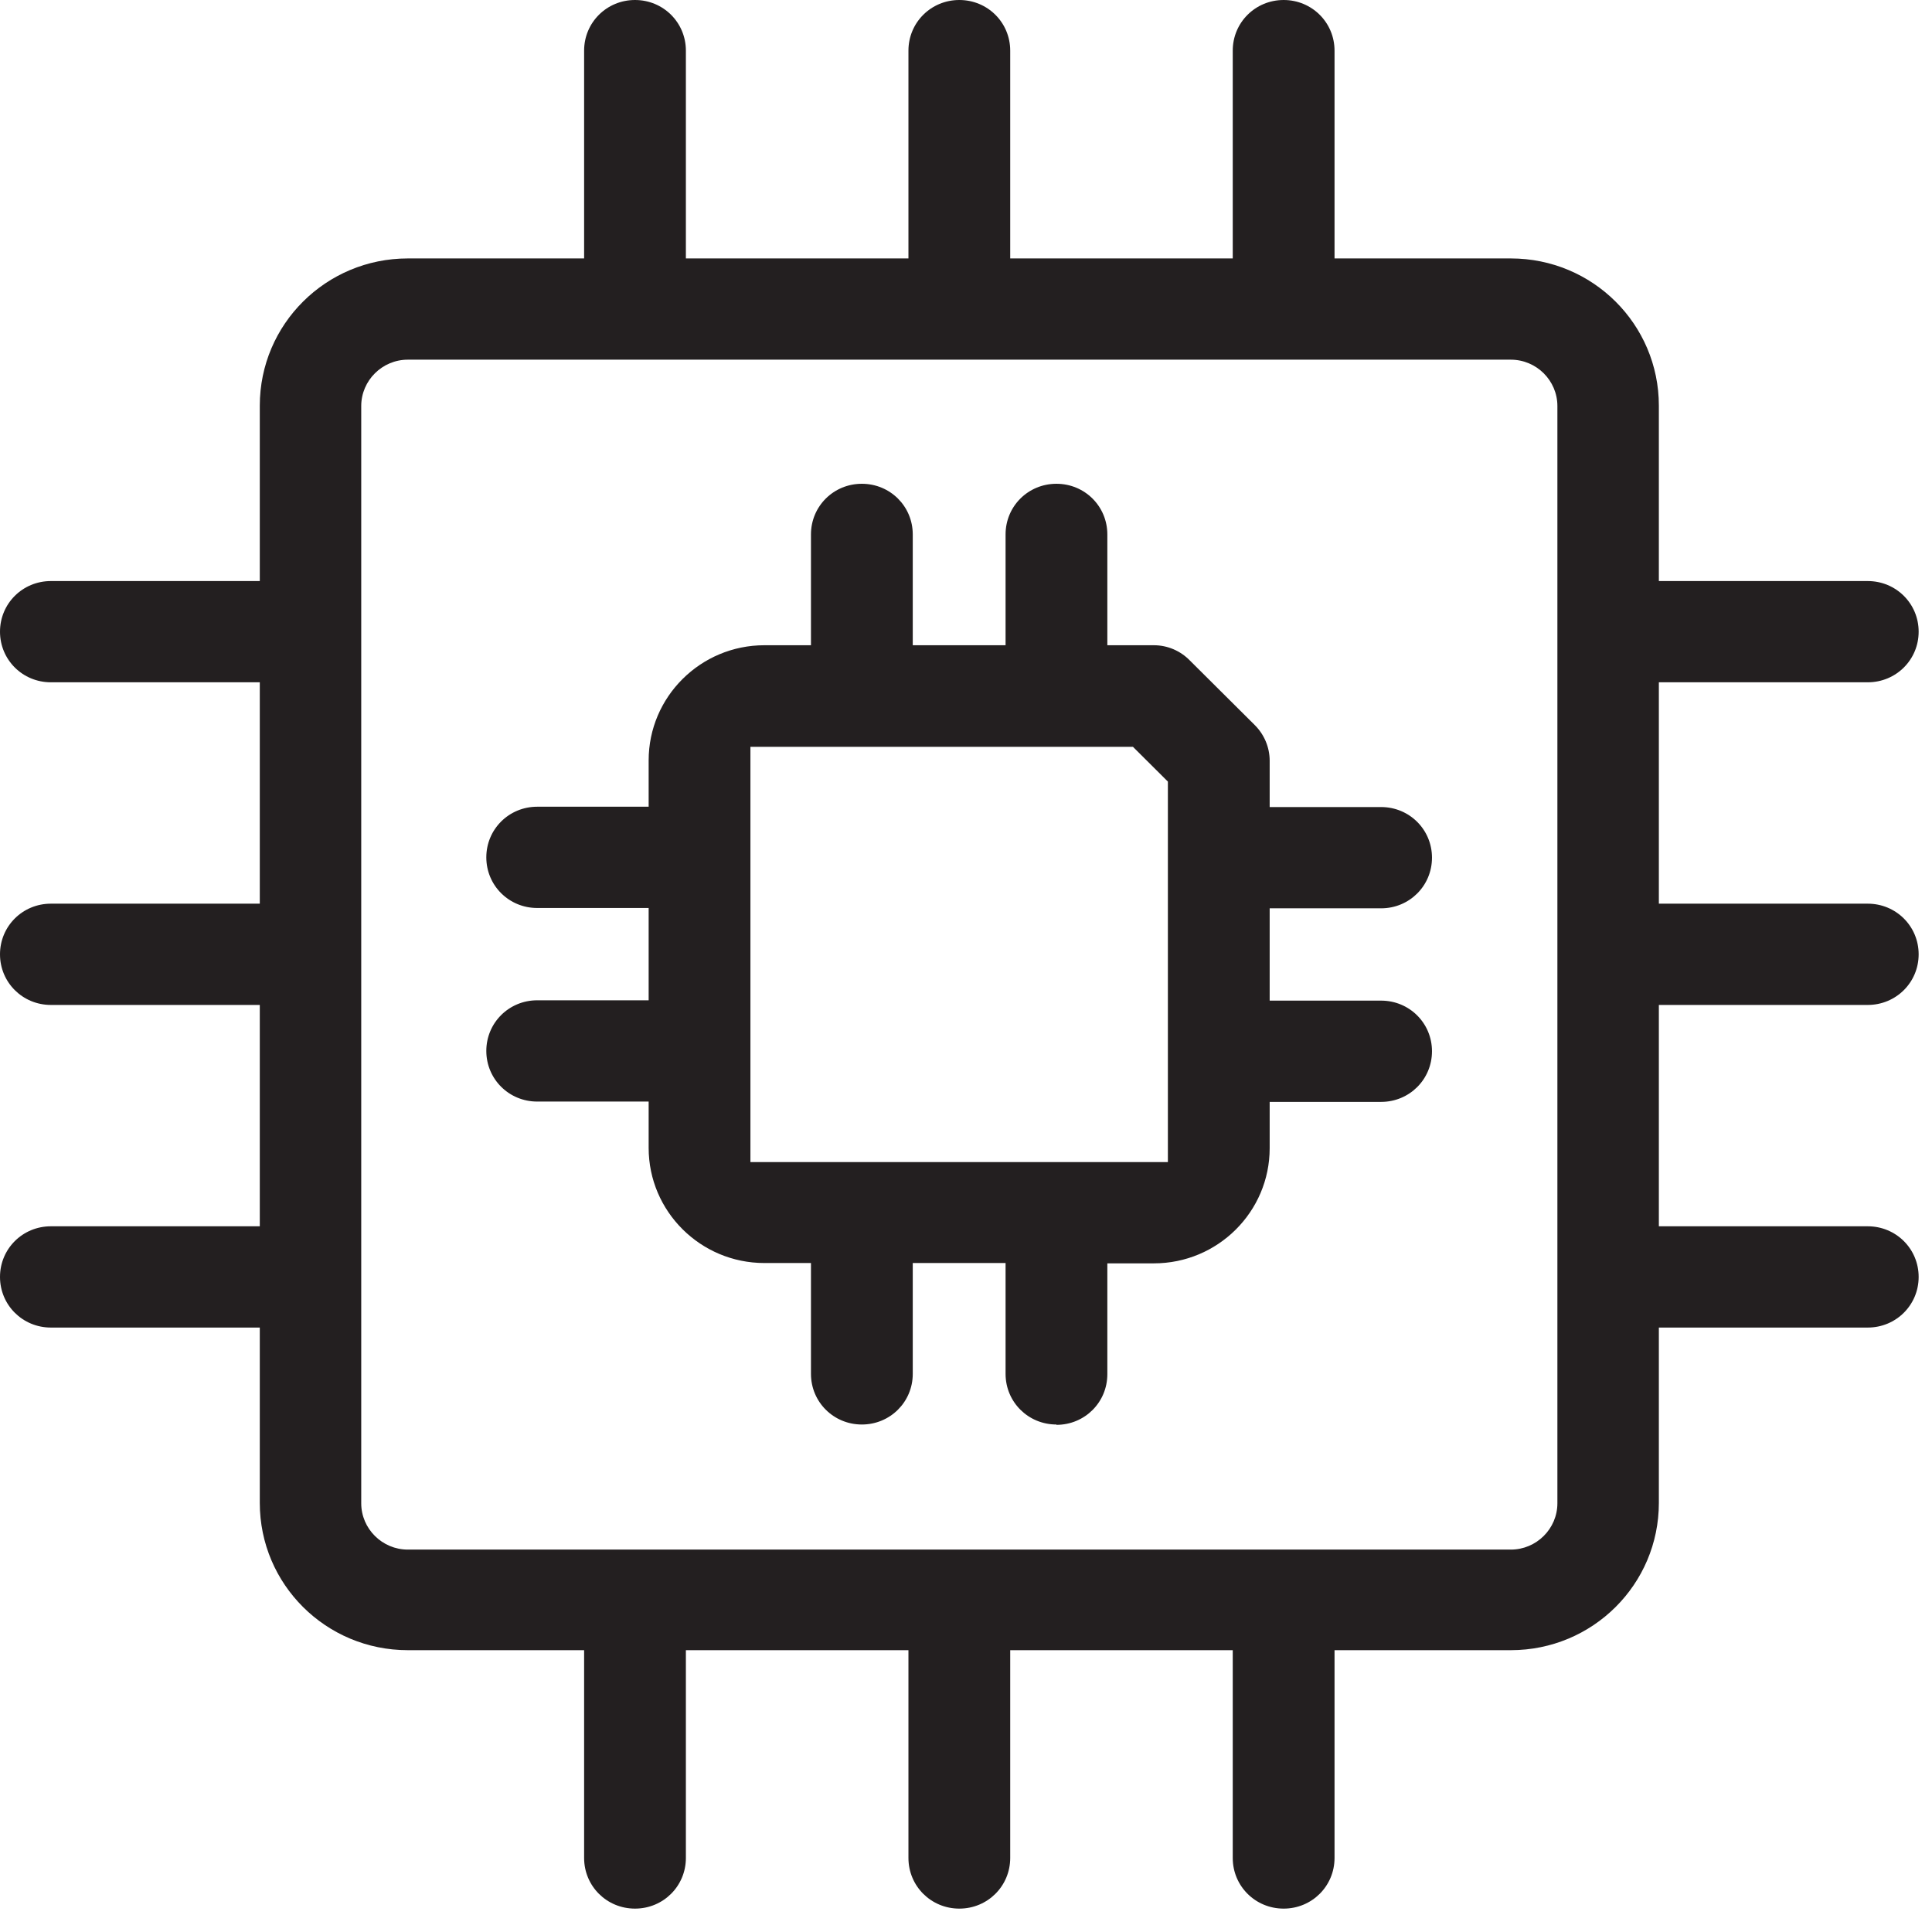 <svg width="77" height="77" viewBox="0 0 77 77" fill="none" xmlns="http://www.w3.org/2000/svg">
<path d="M74.439 36.016H66.114V27.193H74.439C75.566 27.193 76.468 26.297 76.468 25.176C76.468 24.055 75.566 23.158 74.439 23.158H66.114V16.168C66.114 12.924 63.476 10.3 60.214 10.3H53.188V2.018C53.188 0.897 52.286 0 51.16 0C50.033 0 49.131 0.897 49.131 2.018V10.3H40.262V2.018C40.262 0.897 39.361 0 38.234 0C37.107 0 36.206 0.897 36.206 2.018V10.3H27.336V2.018C27.336 0.897 26.435 0 25.308 0C24.181 0 23.28 0.897 23.28 2.018V10.3H16.253C12.992 10.3 10.354 12.924 10.354 16.168V23.158H2.028C0.901 23.158 0 24.055 0 25.176C0 26.297 0.901 27.193 2.028 27.193H10.354V36.016H2.028C0.901 36.016 0 36.913 0 38.034C0 39.155 0.901 40.052 2.028 40.052H10.354V48.874H2.028C0.901 48.874 0 49.771 0 50.892C0 52.013 0.901 52.91 2.028 52.91H10.354V59.899C10.354 63.144 12.992 65.768 16.253 65.768H23.28V74.05C23.28 75.171 24.181 76.068 25.308 76.068C26.435 76.068 27.336 75.171 27.336 74.05V65.768H36.206V74.05C36.206 75.171 37.107 76.068 38.234 76.068C39.361 76.068 40.262 75.171 40.262 74.05V65.768H49.131V74.05C49.131 75.171 50.033 76.068 51.16 76.068C52.286 76.068 53.188 75.171 53.188 74.05V65.768H60.214C63.476 65.768 66.114 63.144 66.114 59.899V52.91H74.439C75.566 52.91 76.468 52.013 76.468 50.892C76.468 49.771 75.566 48.874 74.439 48.874H66.114V40.052H74.439C75.566 40.052 76.468 39.155 76.468 38.034C76.468 36.913 75.566 36.016 74.439 36.016ZM62.07 59.913C62.07 60.928 61.235 61.759 60.214 61.759H16.253C15.233 61.759 14.397 60.928 14.397 59.913V16.181C14.397 15.166 15.233 14.335 16.253 14.335H60.214C61.235 14.335 62.07 15.166 62.07 16.181V59.913Z" fill="#231F20"/>
<path d="M42.105 56.787C43.232 56.787 44.133 55.89 44.133 54.769V50.351H45.989C48.535 50.351 50.603 48.294 50.603 45.762V43.916H55.044C56.171 43.916 57.072 43.019 57.072 41.898C57.072 40.777 56.171 39.88 55.044 39.88H50.603V36.201H55.044C56.171 36.201 57.072 35.304 57.072 34.183C57.072 33.062 56.171 32.165 55.044 32.165H50.603V30.319C50.603 29.791 50.391 29.277 50.006 28.895L47.421 26.323C47.05 25.941 46.533 25.716 45.989 25.716H44.133V21.299C44.133 20.177 43.232 19.281 42.105 19.281C40.978 19.281 40.077 20.177 40.077 21.299V25.716H36.378V21.299C36.378 20.177 35.476 19.281 34.349 19.281C33.223 19.281 32.321 20.177 32.321 21.299V25.716H30.465C27.92 25.716 25.852 27.774 25.852 30.306V32.152H21.41C20.284 32.152 19.382 33.049 19.382 34.17C19.382 35.291 20.284 36.188 21.41 36.188H25.852V39.867H21.41C20.284 39.867 19.382 40.764 19.382 41.885C19.382 43.006 20.284 43.903 21.41 43.903H25.852V45.749C25.852 48.281 27.92 50.338 30.465 50.338H32.321V54.756C32.321 55.877 33.223 56.774 34.349 56.774C35.476 56.774 36.378 55.877 36.378 54.756V50.338H40.077V54.756C40.077 55.877 40.978 56.774 42.105 56.774V56.787ZM29.908 46.316V29.765H45.154L46.546 31.15V46.316H29.908Z" fill="#231F20"/>
</svg>
